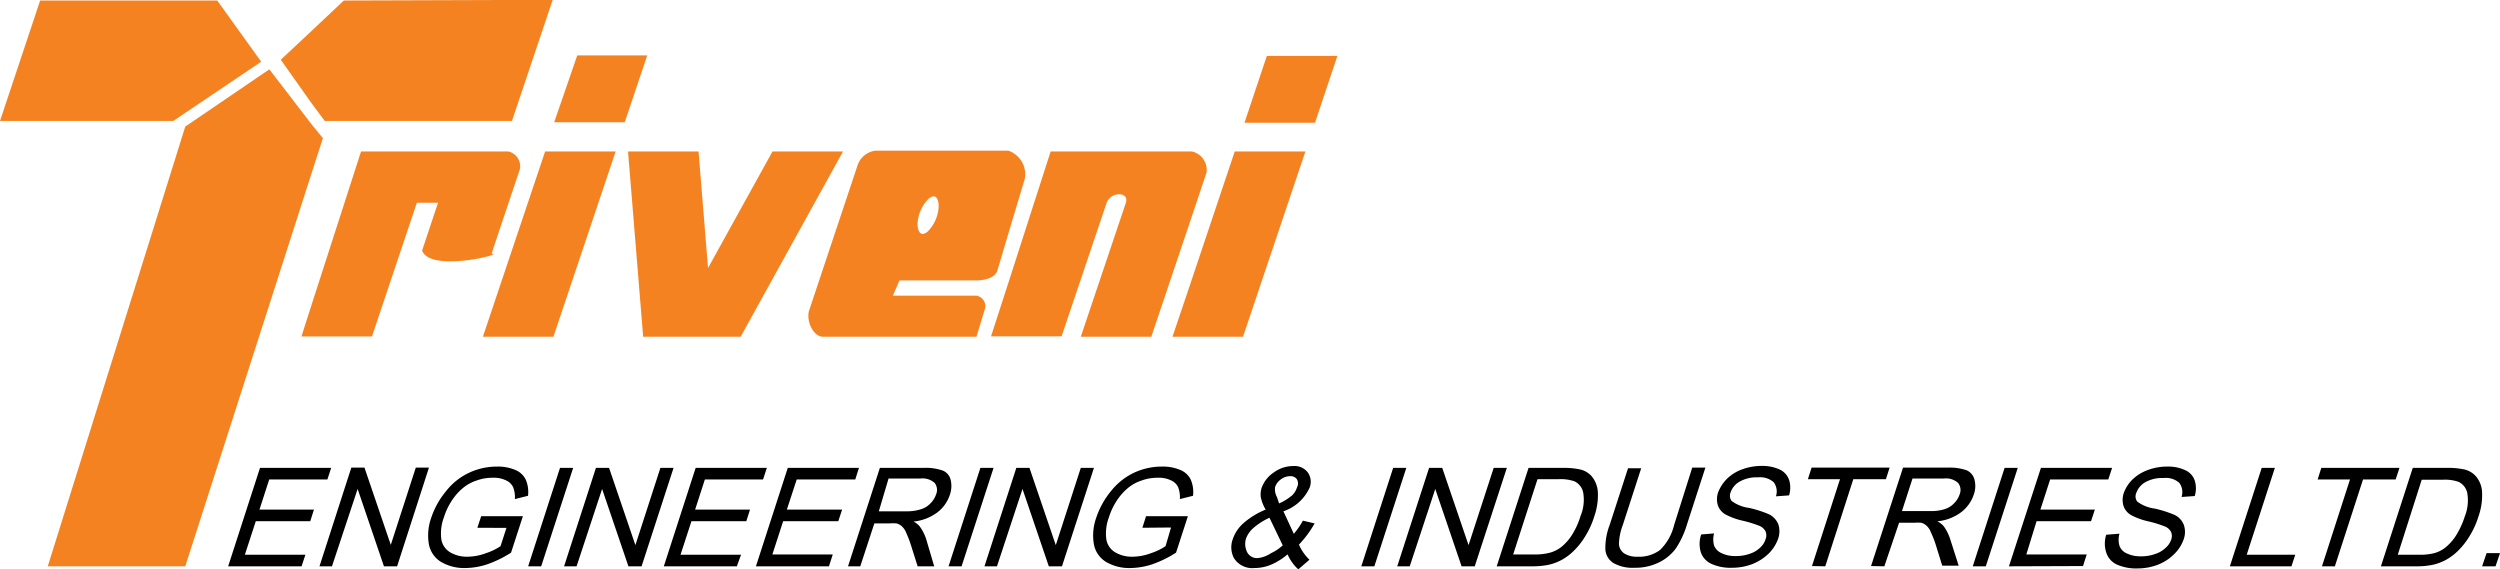 <svg xmlns="http://www.w3.org/2000/svg" viewBox="0 -0.04 190 43.27"><defs><style>.cls-1{fill:#f58220;fill-rule:evenodd;}.cls-2{fill:#000;}</style></defs><g><g><path class="cls-1" d="M94.58,9.29h5.36l1.7-5.08H96.28ZM90.42,21.67l3.42-10.2h5.37L94.47,25.55H89.11Zm0-4.79,1.28-3.82a1.44,1.44,0,0,0-1.13-1.59H79.85l-3.22,10-1.31,4.05h5.36L84.1,15.39c.29-.89,1.76-.89,1.46,0L82.14,25.55H87.5Zm-13.79.85,1.26-4.2a1.9,1.9,0,0,0-1.26-2.12H66.54a1.64,1.64,0,0,0-1.36,1.1l-2.43,7.28L61.48,23.6c-.19.7.25,1.85,1,1.95H74.21l.67-2.2a.82.82,0,0,0-.67-.92H67.86l.5-1.16h2.18l3.67,0c.59,0,1.42-.18,1.59-.75Zm-6.09-.21a2.8,2.8,0,0,0,.69-1.21c.23-.79.07-1.43-.27-1.43a.69.69,0,0,0-.42.22,2.87,2.87,0,0,0-.7,1.21c-.23.79-.06,1.43.29,1.43A.67.67,0,0,0,70.54,17.52Zm-7.79-3.66,1.32-2.39H58.71l-4.9,8.86-.72-8.86H47.73l1.15,14.08h7.41ZM38.12,21.32l3.31-9.85h5.36L42.06,25.55H36.7Zm0-4.36,1.39-4.14a1.15,1.15,0,0,0-.89-1.35H27.44L23.72,23l-.81,2.53h5.36l3.41-10.16h1.61L32.08,19c.62,1.71,6.41.22,5.28.24Zm0-17H42L38.91,9.15H24.68l-1-1.34L21.34,4.5l2.38-2.23L26.13,0Zm4,9.29h5.36l1.71-5.08H43.87ZM23.72,13l.82-2.54-.82-1L20.47,5.23,14.08,9.58,11.76,17,3.63,43H14.08Zm-12-13h4.79l3.34,4.65-6.68,4.5H0L3.05,0Z"/><path class="cls-2" d="M17.34,43l2.42-7.48h5.41l-.29.88H20.46l-.74,2.29h4.14l-.28.88H19.44l-.83,2.55h4.6l-.29.88Zm6.94,0L26.7,35.5h1l2,5.87,1.9-5.87h1L30.18,43h-1l-2-5.88L25.23,43Zm12-2.93.29-.88h3.17l-.9,2.77a8.45,8.45,0,0,1-1.79.88,5.41,5.41,0,0,1-1.69.29,3.46,3.46,0,0,1-1.85-.47,2,2,0,0,1-.92-1.37,4,4,0,0,1,.19-2,6.2,6.2,0,0,1,1.12-2,4.78,4.78,0,0,1,1.77-1.41,5,5,0,0,1,2.12-.46,3.36,3.36,0,0,1,1.38.26,1.51,1.51,0,0,1,.79.74,2.38,2.38,0,0,1,.17,1.22l-1,.25a2.09,2.09,0,0,0-.13-.9,1.06,1.06,0,0,0-.54-.52,2.07,2.07,0,0,0-1-.2,3.51,3.51,0,0,0-1.24.21,3.1,3.1,0,0,0-1,.54,4.13,4.13,0,0,0-.71.74,5,5,0,0,0-.77,1.51,3.47,3.47,0,0,0-.2,1.67,1.42,1.42,0,0,0,.68,1,2.48,2.48,0,0,0,1.29.33A4.1,4.1,0,0,0,36.94,42a4.52,4.52,0,0,0,1.1-.53l.45-1.39ZM40.14,43l2.42-7.48h1L41.13,43Zm2.73,0,2.42-7.48h1l2,5.87,1.9-5.87h1L48.76,43h-1l-2-5.88L43.82,43Zm7.58,0,2.42-7.48h5.41l-.29.88H53.57l-.74,2.29H57l-.28.88H52.55l-.83,2.55h4.6L56,43Zm7,0,2.42-7.48h5.41l-.28.88H60.55l-.75,2.29H64l-.29.88H59.52L58.7,42.1h4.59L63,43Zm7,0,2.42-7.48h3.32a3.89,3.89,0,0,1,1.45.2,1,1,0,0,1,.61.71,2,2,0,0,1-.06,1.13,2.75,2.75,0,0,1-.95,1.34,3.61,3.61,0,0,1-1.82.7,1.42,1.42,0,0,1,.48.37,3.46,3.46,0,0,1,.5,1L71,43H69.74l-.49-1.55a8.2,8.2,0,0,0-.38-1,1.31,1.31,0,0,0-.34-.5,1.06,1.06,0,0,0-.39-.21,3.22,3.22,0,0,0-.54,0H66.45L65.38,43Zm2.34-4.18h2.13A3.49,3.49,0,0,0,70,38.66a1.64,1.64,0,0,0,.72-.45,1.72,1.72,0,0,0,.42-.67.87.87,0,0,0-.1-.87,1.37,1.37,0,0,0-1.11-.34H67.53ZM72.09,43l2.42-7.48h1L73.08,43Zm2.73,0,2.42-7.48h1l2,5.87,1.9-5.87h1L80.71,43h-1l-2-5.88L75.77,43Zm12-2.93.28-.88h3.18l-.9,2.77a8.45,8.45,0,0,1-1.79.88,5.46,5.46,0,0,1-1.69.29,3.46,3.46,0,0,1-1.85-.47,2,2,0,0,1-.92-1.37,4,4,0,0,1,.19-2,6.36,6.36,0,0,1,1.11-2,4.94,4.94,0,0,1,1.77-1.41,5,5,0,0,1,2.13-.46,3.36,3.36,0,0,1,1.38.26,1.51,1.51,0,0,1,.79.74,2.38,2.38,0,0,1,.17,1.22l-1,.25a2.09,2.09,0,0,0-.13-.9,1.06,1.06,0,0,0-.54-.52,2.07,2.07,0,0,0-1-.2,3.51,3.51,0,0,0-1.24.21,3.1,3.1,0,0,0-1,.54,4.13,4.13,0,0,0-.71.74,5,5,0,0,0-.77,1.51,3.47,3.47,0,0,0-.2,1.67,1.42,1.42,0,0,0,.68,1,2.48,2.48,0,0,0,1.29.33A4.1,4.1,0,0,0,87.48,42a4.52,4.52,0,0,0,1.1-.53L89,40.05Zm11,2.05a4.84,4.84,0,0,1-1.23.76,3.27,3.27,0,0,1-1.24.25,1.65,1.65,0,0,1-1.58-.77,1.78,1.78,0,0,1-.08-1.42,2.83,2.83,0,0,1,.85-1.25,5.86,5.86,0,0,1,1.65-1,3.14,3.14,0,0,1-.37-.94,1.66,1.66,0,0,1,.06-.7,2.35,2.35,0,0,1,.91-1.17,2.5,2.5,0,0,1,1.49-.5,1.26,1.26,0,0,1,1.1.47A1.22,1.22,0,0,1,99.54,37a3.37,3.37,0,0,1-2,1.82l.79,1.71a5.87,5.87,0,0,0,.69-1l.89.21a7.91,7.91,0,0,1-1.19,1.61,3.54,3.54,0,0,0,.8,1.15l-.85.73A3.32,3.32,0,0,1,97.86,42.1Zm-.61-3.9a4,4,0,0,0,1-.62,1.45,1.45,0,0,0,.36-.59.66.66,0,0,0,0-.62.58.58,0,0,0-.52-.24,1.16,1.16,0,0,0-.7.24,1.18,1.18,0,0,0-.44.58,1.14,1.14,0,0,0,0,.37,1.37,1.37,0,0,0,.14.4Zm.27,3.17-1-2.08a5,5,0,0,0-1.27.82,2,2,0,0,0-.51.75,1.42,1.42,0,0,0,.06,1,.84.84,0,0,0,.87.49A2.23,2.23,0,0,0,96.6,42,3.2,3.2,0,0,0,97.52,41.37ZM103.46,43l2.42-7.48h1L104.45,43Zm2.73,0,2.42-7.48h1l2,5.87,1.91-5.87h1L112.08,43h-1l-2-5.88L107.14,43Zm7.56,0,2.42-7.48h2.58a5.88,5.88,0,0,1,1.3.11,1.66,1.66,0,0,1,.92.53,2.08,2.08,0,0,1,.47,1.28,4.85,4.85,0,0,1-.28,1.78,6.36,6.36,0,0,1-.69,1.51,5.52,5.52,0,0,1-.86,1.09,4.1,4.1,0,0,1-.9.68,3.85,3.85,0,0,1-1,.38,6,6,0,0,1-1.24.12ZM115,42.1h1.6a4.47,4.47,0,0,0,1.21-.14,2.49,2.49,0,0,0,.8-.39,3.73,3.73,0,0,0,.85-.94,5.91,5.91,0,0,0,.66-1.45,3.21,3.21,0,0,0,.2-1.8,1.21,1.21,0,0,0-.66-.84,3.22,3.22,0,0,0-1.23-.16h-1.58Zm13.61-6.6h1l-1.4,4.32a6.9,6.9,0,0,1-.83,1.8,3.51,3.51,0,0,1-1.27,1.07,4.05,4.05,0,0,1-1.89.42,2.94,2.94,0,0,1-1.6-.36,1.32,1.32,0,0,1-.61-1,4.81,4.81,0,0,1,.32-1.88l1.4-4.32h1l-1.4,4.32a4.4,4.4,0,0,0-.29,1.43.92.92,0,0,0,.4.72,1.78,1.78,0,0,0,1,.25,2.68,2.68,0,0,0,1.71-.5,3.9,3.9,0,0,0,1.08-1.9Zm.66,5.08,1-.08a1.76,1.76,0,0,0,0,.92,1.07,1.07,0,0,0,.57.58,2.32,2.32,0,0,0,1.07.22,3.06,3.06,0,0,0,1.06-.17,2,2,0,0,0,.79-.46,1.43,1.43,0,0,0,.42-.64.8.8,0,0,0,0-.61.93.93,0,0,0-.53-.44,8.82,8.82,0,0,0-1.22-.37,5.11,5.11,0,0,1-1.29-.47,1.28,1.28,0,0,1-.58-.69,1.61,1.61,0,0,1,0-.94,2.91,2.91,0,0,1,.67-1.06,3.16,3.16,0,0,1,1.18-.74,4.22,4.22,0,0,1,1.45-.26,3.16,3.16,0,0,1,1.39.27,1.36,1.36,0,0,1,.72.79,2,2,0,0,1,0,1.18l-1,.07a1.16,1.16,0,0,0-.17-1.07,1.53,1.53,0,0,0-1.19-.37,2.58,2.58,0,0,0-1.41.33,1.5,1.5,0,0,0-.67.8.68.68,0,0,0,.07.66,2.81,2.81,0,0,0,1.33.53,8.82,8.82,0,0,1,1.5.48,1.46,1.46,0,0,1,.72.76,1.72,1.72,0,0,1,0,1.07,3,3,0,0,1-.7,1.13,3.72,3.72,0,0,1-1.25.82,4.21,4.21,0,0,1-1.54.29,3.53,3.53,0,0,1-1.6-.3,1.49,1.49,0,0,1-.8-.89A2.2,2.2,0,0,1,129.29,40.58Zm8.44,2.4,2.13-6.6H137.4l.28-.88h5.93l-.28.88h-2.48L138.72,43Zm4.49,0,2.43-7.48H148a4,4,0,0,1,1.46.2,1.05,1.05,0,0,1,.6.71,1.92,1.92,0,0,1-.05,1.13,2.81,2.81,0,0,1-.95,1.34,3.61,3.61,0,0,1-1.82.7,1.66,1.66,0,0,1,.48.37,3.46,3.46,0,0,1,.5,1l.64,2h-1.25l-.48-1.55a8,8,0,0,0-.39-1,1.2,1.2,0,0,0-.34-.5,1,1,0,0,0-.38-.21,3.39,3.39,0,0,0-.54,0h-1.15L143.21,43Zm2.35-4.18h2.13a3.38,3.38,0,0,0,1.1-.14,1.67,1.67,0,0,0,.73-.45,1.72,1.72,0,0,0,.42-.67.87.87,0,0,0-.11-.87,1.36,1.36,0,0,0-1.1-.34h-2.37ZM149.93,43l2.42-7.48h1L150.92,43Zm2.75,0,2.43-7.48h5.41l-.29.88h-4.42l-.74,2.29h4.14l-.29.88h-4.14L154,42.1h4.59l-.28.88Zm7.4-2.4,1-.08a1.66,1.66,0,0,0,0,.92,1,1,0,0,0,.56.58,2.36,2.36,0,0,0,1.08.22,3,3,0,0,0,1.05-.17,2,2,0,0,0,.8-.46A1.43,1.43,0,0,0,165,41a.8.8,0,0,0,0-.61.89.89,0,0,0-.53-.44,8.52,8.52,0,0,0-1.21-.37,5,5,0,0,1-1.29-.47,1.28,1.28,0,0,1-.58-.69,1.61,1.61,0,0,1,0-.94,2.75,2.75,0,0,1,.66-1.06,3.29,3.29,0,0,1,1.19-.74,4.18,4.18,0,0,1,1.45-.26,3.08,3.08,0,0,1,1.38.27,1.34,1.34,0,0,1,.73.79,2,2,0,0,1,0,1.18l-1,.07a1.19,1.19,0,0,0-.17-1.07,1.53,1.53,0,0,0-1.19-.37,2.64,2.64,0,0,0-1.42.33,1.52,1.52,0,0,0-.66.8.65.65,0,0,0,.07.66,2.81,2.81,0,0,0,1.32.53,8.71,8.71,0,0,1,1.51.48,1.4,1.4,0,0,1,.71.76,1.65,1.65,0,0,1,0,1.07,2.89,2.89,0,0,1-.71,1.13,3.58,3.58,0,0,1-1.24.82,4.25,4.25,0,0,1-1.54.29,3.61,3.61,0,0,1-1.61-.3,1.51,1.51,0,0,1-.79-.89A2.2,2.2,0,0,1,160.08,40.58Zm9.39,2.4,2.42-7.48h1l-2.14,6.6h3.69l-.29.88Zm7,0,2.13-6.6h-2.46l.28-.88h5.94l-.29.88h-2.48L177.45,43Zm4.48,0,2.42-7.48h2.58a5.88,5.88,0,0,1,1.3.11,1.66,1.66,0,0,1,.92.53,2,2,0,0,1,.47,1.28,4.85,4.85,0,0,1-.28,1.78,6.36,6.36,0,0,1-.69,1.51,5.52,5.52,0,0,1-.86,1.09,4.1,4.1,0,0,1-.9.68,3.85,3.85,0,0,1-1,.38,5.93,5.93,0,0,1-1.24.12Zm1.28-.88h1.59A4.41,4.41,0,0,0,185,42a2.39,2.39,0,0,0,.8-.39,3.73,3.73,0,0,0,.85-.94,6.31,6.31,0,0,0,.67-1.45,3.28,3.28,0,0,0,.19-1.8,1.21,1.21,0,0,0-.66-.84,3.19,3.19,0,0,0-1.23-.16h-1.57Zm6.41.88.34-1H190l-.34,1Z"/></g></g></svg>